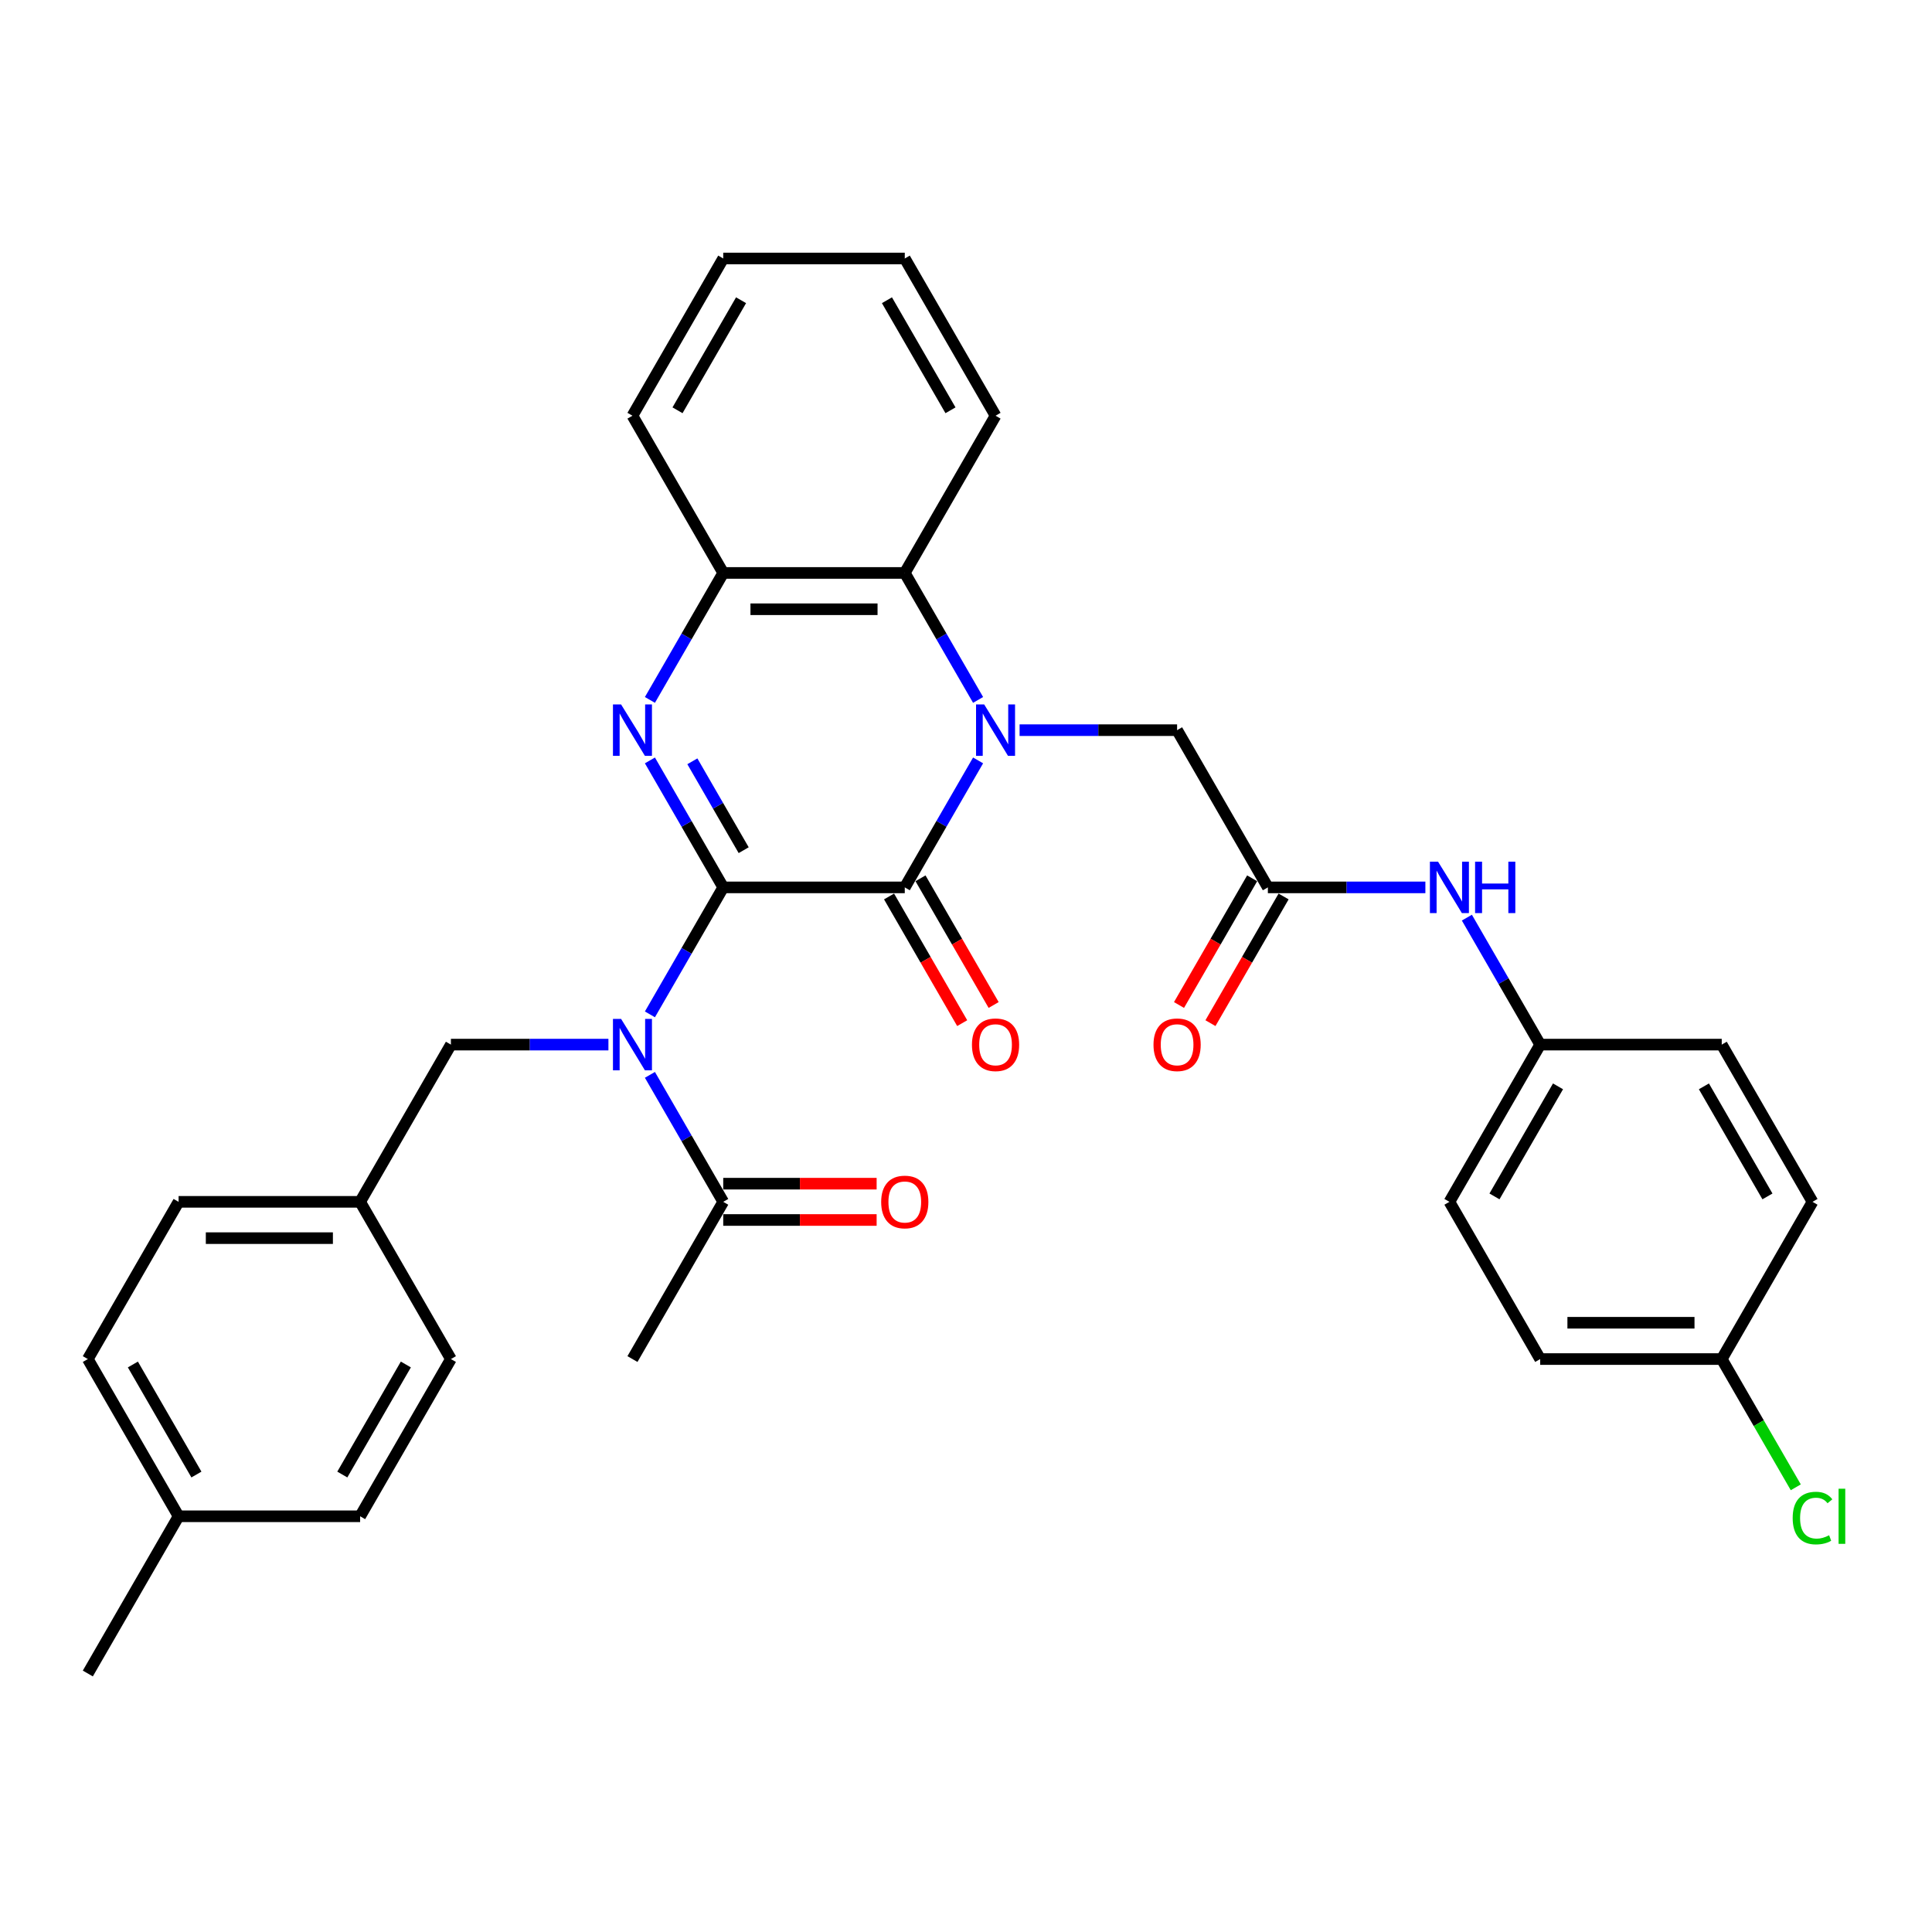 <?xml version='1.0' encoding='iso-8859-1'?>
<svg version='1.1' baseProfile='full'
              xmlns='http://www.w3.org/2000/svg'
                      xmlns:rdkit='http://www.rdkit.org/xml'
                      xmlns:xlink='http://www.w3.org/1999/xlink'
                  xml:space='preserve'
width='1000px' height='1000px' viewBox='0 0 1000 1000'>
<!-- END OF HEADER -->
<rect style='opacity:1.0;fill:#FFFFFF;stroke:none' width='1000' height='1000' x='0' y='0'> </rect>
<path class='bond-1' d='M 374.343,459.311 L 468.311,459.311' style='fill:none;fill-rule:evenodd;stroke:#000000;stroke-width:6px;stroke-linecap:butt;stroke-linejoin:miter;stroke-opacity:1' />
<path class='bond-2' d='M 374.343,459.311 L 355.37,426.449' style='fill:none;fill-rule:evenodd;stroke:#000000;stroke-width:6px;stroke-linecap:butt;stroke-linejoin:miter;stroke-opacity:1' />
<path class='bond-2' d='M 355.37,426.449 L 336.397,393.587' style='fill:none;fill-rule:evenodd;stroke:#0000FF;stroke-width:6px;stroke-linecap:butt;stroke-linejoin:miter;stroke-opacity:1' />
<path class='bond-2' d='M 384.927,440.055 L 371.646,417.052' style='fill:none;fill-rule:evenodd;stroke:#000000;stroke-width:6px;stroke-linecap:butt;stroke-linejoin:miter;stroke-opacity:1' />
<path class='bond-2' d='M 371.646,417.052 L 358.365,394.049' style='fill:none;fill-rule:evenodd;stroke:#0000FF;stroke-width:6px;stroke-linecap:butt;stroke-linejoin:miter;stroke-opacity:1' />
<path class='bond-3' d='M 374.343,459.311 L 355.37,492.172' style='fill:none;fill-rule:evenodd;stroke:#000000;stroke-width:6px;stroke-linecap:butt;stroke-linejoin:miter;stroke-opacity:1' />
<path class='bond-3' d='M 355.37,492.172 L 336.397,525.034' style='fill:none;fill-rule:evenodd;stroke:#0000FF;stroke-width:6px;stroke-linecap:butt;stroke-linejoin:miter;stroke-opacity:1' />
<path class='bond-0' d='M 506.256,393.587 L 487.283,426.449' style='fill:none;fill-rule:evenodd;stroke:#0000FF;stroke-width:6px;stroke-linecap:butt;stroke-linejoin:miter;stroke-opacity:1' />
<path class='bond-0' d='M 487.283,426.449 L 468.311,459.311' style='fill:none;fill-rule:evenodd;stroke:#000000;stroke-width:6px;stroke-linecap:butt;stroke-linejoin:miter;stroke-opacity:1' />
<path class='bond-7' d='M 527.736,377.932 L 568.499,377.932' style='fill:none;fill-rule:evenodd;stroke:#0000FF;stroke-width:6px;stroke-linecap:butt;stroke-linejoin:miter;stroke-opacity:1' />
<path class='bond-7' d='M 568.499,377.932 L 609.263,377.932' style='fill:none;fill-rule:evenodd;stroke:#000000;stroke-width:6px;stroke-linecap:butt;stroke-linejoin:miter;stroke-opacity:1' />
<path class='bond-33' d='M 506.256,362.277 L 487.283,329.415' style='fill:none;fill-rule:evenodd;stroke:#0000FF;stroke-width:6px;stroke-linecap:butt;stroke-linejoin:miter;stroke-opacity:1' />
<path class='bond-33' d='M 487.283,329.415 L 468.311,296.553' style='fill:none;fill-rule:evenodd;stroke:#000000;stroke-width:6px;stroke-linecap:butt;stroke-linejoin:miter;stroke-opacity:1' />
<path class='bond-10' d='M 460.173,464.009 L 479.102,496.796' style='fill:none;fill-rule:evenodd;stroke:#000000;stroke-width:6px;stroke-linecap:butt;stroke-linejoin:miter;stroke-opacity:1' />
<path class='bond-10' d='M 479.102,496.796 L 498.031,529.582' style='fill:none;fill-rule:evenodd;stroke:#FF0000;stroke-width:6px;stroke-linecap:butt;stroke-linejoin:miter;stroke-opacity:1' />
<path class='bond-10' d='M 476.448,454.612 L 495.378,487.399' style='fill:none;fill-rule:evenodd;stroke:#000000;stroke-width:6px;stroke-linecap:butt;stroke-linejoin:miter;stroke-opacity:1' />
<path class='bond-10' d='M 495.378,487.399 L 514.307,520.186' style='fill:none;fill-rule:evenodd;stroke:#FF0000;stroke-width:6px;stroke-linecap:butt;stroke-linejoin:miter;stroke-opacity:1' />
<path class='bond-5' d='M 336.397,362.277 L 355.37,329.415' style='fill:none;fill-rule:evenodd;stroke:#0000FF;stroke-width:6px;stroke-linecap:butt;stroke-linejoin:miter;stroke-opacity:1' />
<path class='bond-5' d='M 355.37,329.415 L 374.343,296.553' style='fill:none;fill-rule:evenodd;stroke:#000000;stroke-width:6px;stroke-linecap:butt;stroke-linejoin:miter;stroke-opacity:1' />
<path class='bond-6' d='M 336.397,556.344 L 355.37,589.206' style='fill:none;fill-rule:evenodd;stroke:#0000FF;stroke-width:6px;stroke-linecap:butt;stroke-linejoin:miter;stroke-opacity:1' />
<path class='bond-6' d='M 355.37,589.206 L 374.343,622.068' style='fill:none;fill-rule:evenodd;stroke:#000000;stroke-width:6px;stroke-linecap:butt;stroke-linejoin:miter;stroke-opacity:1' />
<path class='bond-9' d='M 314.917,540.689 L 274.154,540.689' style='fill:none;fill-rule:evenodd;stroke:#0000FF;stroke-width:6px;stroke-linecap:butt;stroke-linejoin:miter;stroke-opacity:1' />
<path class='bond-9' d='M 274.154,540.689 L 233.391,540.689' style='fill:none;fill-rule:evenodd;stroke:#000000;stroke-width:6px;stroke-linecap:butt;stroke-linejoin:miter;stroke-opacity:1' />
<path class='bond-4' d='M 468.311,296.553 L 374.343,296.553' style='fill:none;fill-rule:evenodd;stroke:#000000;stroke-width:6px;stroke-linecap:butt;stroke-linejoin:miter;stroke-opacity:1' />
<path class='bond-4' d='M 454.215,315.347 L 388.438,315.347' style='fill:none;fill-rule:evenodd;stroke:#000000;stroke-width:6px;stroke-linecap:butt;stroke-linejoin:miter;stroke-opacity:1' />
<path class='bond-27' d='M 468.311,296.553 L 515.295,215.175' style='fill:none;fill-rule:evenodd;stroke:#000000;stroke-width:6px;stroke-linecap:butt;stroke-linejoin:miter;stroke-opacity:1' />
<path class='bond-28' d='M 374.343,296.553 L 327.359,215.175' style='fill:none;fill-rule:evenodd;stroke:#000000;stroke-width:6px;stroke-linecap:butt;stroke-linejoin:miter;stroke-opacity:1' />
<path class='bond-12' d='M 374.343,631.465 L 414.044,631.465' style='fill:none;fill-rule:evenodd;stroke:#000000;stroke-width:6px;stroke-linecap:butt;stroke-linejoin:miter;stroke-opacity:1' />
<path class='bond-12' d='M 414.044,631.465 L 453.746,631.465' style='fill:none;fill-rule:evenodd;stroke:#FF0000;stroke-width:6px;stroke-linecap:butt;stroke-linejoin:miter;stroke-opacity:1' />
<path class='bond-12' d='M 374.343,612.671 L 414.044,612.671' style='fill:none;fill-rule:evenodd;stroke:#000000;stroke-width:6px;stroke-linecap:butt;stroke-linejoin:miter;stroke-opacity:1' />
<path class='bond-12' d='M 414.044,612.671 L 453.746,612.671' style='fill:none;fill-rule:evenodd;stroke:#FF0000;stroke-width:6px;stroke-linecap:butt;stroke-linejoin:miter;stroke-opacity:1' />
<path class='bond-29' d='M 374.343,622.068 L 327.359,703.447' style='fill:none;fill-rule:evenodd;stroke:#000000;stroke-width:6px;stroke-linecap:butt;stroke-linejoin:miter;stroke-opacity:1' />
<path class='bond-8' d='M 609.263,377.932 L 656.247,459.311' style='fill:none;fill-rule:evenodd;stroke:#000000;stroke-width:6px;stroke-linecap:butt;stroke-linejoin:miter;stroke-opacity:1' />
<path class='bond-11' d='M 656.247,459.311 L 697.01,459.311' style='fill:none;fill-rule:evenodd;stroke:#000000;stroke-width:6px;stroke-linecap:butt;stroke-linejoin:miter;stroke-opacity:1' />
<path class='bond-11' d='M 697.01,459.311 L 737.773,459.311' style='fill:none;fill-rule:evenodd;stroke:#0000FF;stroke-width:6px;stroke-linecap:butt;stroke-linejoin:miter;stroke-opacity:1' />
<path class='bond-13' d='M 648.109,454.612 L 629.179,487.399' style='fill:none;fill-rule:evenodd;stroke:#000000;stroke-width:6px;stroke-linecap:butt;stroke-linejoin:miter;stroke-opacity:1' />
<path class='bond-13' d='M 629.179,487.399 L 610.25,520.186' style='fill:none;fill-rule:evenodd;stroke:#FF0000;stroke-width:6px;stroke-linecap:butt;stroke-linejoin:miter;stroke-opacity:1' />
<path class='bond-13' d='M 664.385,464.009 L 645.455,496.796' style='fill:none;fill-rule:evenodd;stroke:#000000;stroke-width:6px;stroke-linecap:butt;stroke-linejoin:miter;stroke-opacity:1' />
<path class='bond-13' d='M 645.455,496.796 L 626.526,529.582' style='fill:none;fill-rule:evenodd;stroke:#FF0000;stroke-width:6px;stroke-linecap:butt;stroke-linejoin:miter;stroke-opacity:1' />
<path class='bond-15' d='M 233.391,540.689 L 186.407,622.068' style='fill:none;fill-rule:evenodd;stroke:#000000;stroke-width:6px;stroke-linecap:butt;stroke-linejoin:miter;stroke-opacity:1' />
<path class='bond-14' d='M 759.253,474.966 L 778.226,507.828' style='fill:none;fill-rule:evenodd;stroke:#0000FF;stroke-width:6px;stroke-linecap:butt;stroke-linejoin:miter;stroke-opacity:1' />
<path class='bond-14' d='M 778.226,507.828 L 797.199,540.689' style='fill:none;fill-rule:evenodd;stroke:#000000;stroke-width:6px;stroke-linecap:butt;stroke-linejoin:miter;stroke-opacity:1' />
<path class='bond-19' d='M 797.199,540.689 L 891.167,540.689' style='fill:none;fill-rule:evenodd;stroke:#000000;stroke-width:6px;stroke-linecap:butt;stroke-linejoin:miter;stroke-opacity:1' />
<path class='bond-20' d='M 797.199,540.689 L 750.215,622.068' style='fill:none;fill-rule:evenodd;stroke:#000000;stroke-width:6px;stroke-linecap:butt;stroke-linejoin:miter;stroke-opacity:1' />
<path class='bond-20' d='M 806.427,562.293 L 773.538,619.258' style='fill:none;fill-rule:evenodd;stroke:#000000;stroke-width:6px;stroke-linecap:butt;stroke-linejoin:miter;stroke-opacity:1' />
<path class='bond-21' d='M 186.407,622.068 L 233.391,703.447' style='fill:none;fill-rule:evenodd;stroke:#000000;stroke-width:6px;stroke-linecap:butt;stroke-linejoin:miter;stroke-opacity:1' />
<path class='bond-22' d='M 186.407,622.068 L 92.439,622.068' style='fill:none;fill-rule:evenodd;stroke:#000000;stroke-width:6px;stroke-linecap:butt;stroke-linejoin:miter;stroke-opacity:1' />
<path class='bond-22' d='M 172.311,640.862 L 106.534,640.862' style='fill:none;fill-rule:evenodd;stroke:#000000;stroke-width:6px;stroke-linecap:butt;stroke-linejoin:miter;stroke-opacity:1' />
<path class='bond-16' d='M 891.167,703.447 L 797.199,703.447' style='fill:none;fill-rule:evenodd;stroke:#000000;stroke-width:6px;stroke-linecap:butt;stroke-linejoin:miter;stroke-opacity:1' />
<path class='bond-16' d='M 877.071,684.653 L 811.294,684.653' style='fill:none;fill-rule:evenodd;stroke:#000000;stroke-width:6px;stroke-linecap:butt;stroke-linejoin:miter;stroke-opacity:1' />
<path class='bond-17' d='M 891.167,703.447 L 910.329,736.637' style='fill:none;fill-rule:evenodd;stroke:#000000;stroke-width:6px;stroke-linecap:butt;stroke-linejoin:miter;stroke-opacity:1' />
<path class='bond-17' d='M 910.329,736.637 L 929.492,769.828' style='fill:none;fill-rule:evenodd;stroke:#00CC00;stroke-width:6px;stroke-linecap:butt;stroke-linejoin:miter;stroke-opacity:1' />
<path class='bond-36' d='M 891.167,703.447 L 938.151,622.068' style='fill:none;fill-rule:evenodd;stroke:#000000;stroke-width:6px;stroke-linecap:butt;stroke-linejoin:miter;stroke-opacity:1' />
<path class='bond-18' d='M 92.439,784.825 L 45.455,703.447' style='fill:none;fill-rule:evenodd;stroke:#000000;stroke-width:6px;stroke-linecap:butt;stroke-linejoin:miter;stroke-opacity:1' />
<path class='bond-18' d='M 101.667,763.222 L 68.778,706.257' style='fill:none;fill-rule:evenodd;stroke:#000000;stroke-width:6px;stroke-linecap:butt;stroke-linejoin:miter;stroke-opacity:1' />
<path class='bond-30' d='M 92.439,784.825 L 45.455,866.204' style='fill:none;fill-rule:evenodd;stroke:#000000;stroke-width:6px;stroke-linecap:butt;stroke-linejoin:miter;stroke-opacity:1' />
<path class='bond-34' d='M 92.439,784.825 L 186.407,784.825' style='fill:none;fill-rule:evenodd;stroke:#000000;stroke-width:6px;stroke-linecap:butt;stroke-linejoin:miter;stroke-opacity:1' />
<path class='bond-23' d='M 891.167,540.689 L 938.151,622.068' style='fill:none;fill-rule:evenodd;stroke:#000000;stroke-width:6px;stroke-linecap:butt;stroke-linejoin:miter;stroke-opacity:1' />
<path class='bond-23' d='M 881.939,562.293 L 914.827,619.258' style='fill:none;fill-rule:evenodd;stroke:#000000;stroke-width:6px;stroke-linecap:butt;stroke-linejoin:miter;stroke-opacity:1' />
<path class='bond-24' d='M 750.215,622.068 L 797.199,703.447' style='fill:none;fill-rule:evenodd;stroke:#000000;stroke-width:6px;stroke-linecap:butt;stroke-linejoin:miter;stroke-opacity:1' />
<path class='bond-25' d='M 233.391,703.447 L 186.407,784.825' style='fill:none;fill-rule:evenodd;stroke:#000000;stroke-width:6px;stroke-linecap:butt;stroke-linejoin:miter;stroke-opacity:1' />
<path class='bond-25' d='M 210.067,706.257 L 177.178,763.222' style='fill:none;fill-rule:evenodd;stroke:#000000;stroke-width:6px;stroke-linecap:butt;stroke-linejoin:miter;stroke-opacity:1' />
<path class='bond-26' d='M 92.439,622.068 L 45.455,703.447' style='fill:none;fill-rule:evenodd;stroke:#000000;stroke-width:6px;stroke-linecap:butt;stroke-linejoin:miter;stroke-opacity:1' />
<path class='bond-35' d='M 515.295,215.175 L 468.311,133.796' style='fill:none;fill-rule:evenodd;stroke:#000000;stroke-width:6px;stroke-linecap:butt;stroke-linejoin:miter;stroke-opacity:1' />
<path class='bond-35' d='M 491.971,212.365 L 459.082,155.4' style='fill:none;fill-rule:evenodd;stroke:#000000;stroke-width:6px;stroke-linecap:butt;stroke-linejoin:miter;stroke-opacity:1' />
<path class='bond-32' d='M 327.359,215.175 L 374.343,133.796' style='fill:none;fill-rule:evenodd;stroke:#000000;stroke-width:6px;stroke-linecap:butt;stroke-linejoin:miter;stroke-opacity:1' />
<path class='bond-32' d='M 350.682,212.365 L 383.571,155.4' style='fill:none;fill-rule:evenodd;stroke:#000000;stroke-width:6px;stroke-linecap:butt;stroke-linejoin:miter;stroke-opacity:1' />
<path class='bond-31' d='M 468.311,133.796 L 374.343,133.796' style='fill:none;fill-rule:evenodd;stroke:#000000;stroke-width:6px;stroke-linecap:butt;stroke-linejoin:miter;stroke-opacity:1' />
<path  class='atom-1' d='M 509.412 364.626
L 518.132 378.721
Q 518.997 380.112, 520.388 382.63
Q 521.778 385.149, 521.854 385.299
L 521.854 364.626
L 525.387 364.626
L 525.387 391.238
L 521.741 391.238
L 512.382 375.827
Q 511.292 374.023, 510.126 371.956
Q 508.999 369.888, 508.66 369.249
L 508.66 391.238
L 505.202 391.238
L 505.202 364.626
L 509.412 364.626
' fill='#0000FF'/>
<path  class='atom-3' d='M 321.476 364.626
L 330.196 378.721
Q 331.061 380.112, 332.452 382.63
Q 333.842 385.149, 333.918 385.299
L 333.918 364.626
L 337.451 364.626
L 337.451 391.238
L 333.805 391.238
L 324.446 375.827
Q 323.356 374.023, 322.19 371.956
Q 321.063 369.888, 320.724 369.249
L 320.724 391.238
L 317.266 391.238
L 317.266 364.626
L 321.476 364.626
' fill='#0000FF'/>
<path  class='atom-4' d='M 321.476 527.383
L 330.196 541.479
Q 331.061 542.869, 332.452 545.388
Q 333.842 547.906, 333.918 548.056
L 333.918 527.383
L 337.451 527.383
L 337.451 553.995
L 333.805 553.995
L 324.446 538.584
Q 323.356 536.78, 322.19 534.713
Q 321.063 532.646, 320.724 532.007
L 320.724 553.995
L 317.266 553.995
L 317.266 527.383
L 321.476 527.383
' fill='#0000FF'/>
<path  class='atom-11' d='M 503.079 540.765
Q 503.079 534.375, 506.236 530.804
Q 509.393 527.233, 515.295 527.233
Q 521.196 527.233, 524.353 530.804
Q 527.51 534.375, 527.51 540.765
Q 527.51 547.23, 524.316 550.913
Q 521.121 554.559, 515.295 554.559
Q 509.431 554.559, 506.236 550.913
Q 503.079 547.267, 503.079 540.765
M 515.295 551.552
Q 519.354 551.552, 521.534 548.846
Q 523.752 546.102, 523.752 540.765
Q 523.752 535.54, 521.534 532.909
Q 519.354 530.24, 515.295 530.24
Q 511.235 530.24, 509.018 532.871
Q 506.838 535.502, 506.838 540.765
Q 506.838 546.139, 509.018 548.846
Q 511.235 551.552, 515.295 551.552
' fill='#FF0000'/>
<path  class='atom-12' d='M 744.332 446.005
L 753.052 460.1
Q 753.917 461.491, 755.308 464.009
Q 756.698 466.527, 756.774 466.678
L 756.774 446.005
L 760.307 446.005
L 760.307 472.617
L 756.661 472.617
L 747.302 457.206
Q 746.212 455.402, 745.046 453.334
Q 743.919 451.267, 743.581 450.628
L 743.581 472.617
L 740.122 472.617
L 740.122 446.005
L 744.332 446.005
' fill='#0000FF'/>
<path  class='atom-12' d='M 763.502 446.005
L 767.11 446.005
L 767.11 457.319
L 780.717 457.319
L 780.717 446.005
L 784.325 446.005
L 784.325 472.617
L 780.717 472.617
L 780.717 460.326
L 767.11 460.326
L 767.11 472.617
L 763.502 472.617
L 763.502 446.005
' fill='#0000FF'/>
<path  class='atom-13' d='M 456.095 622.143
Q 456.095 615.753, 459.252 612.183
Q 462.409 608.612, 468.311 608.612
Q 474.212 608.612, 477.369 612.183
Q 480.526 615.753, 480.526 622.143
Q 480.526 628.608, 477.332 632.292
Q 474.137 635.938, 468.311 635.938
Q 462.447 635.938, 459.252 632.292
Q 456.095 628.646, 456.095 622.143
M 468.311 632.931
Q 472.37 632.931, 474.55 630.224
Q 476.768 627.481, 476.768 622.143
Q 476.768 616.919, 474.55 614.287
Q 472.37 611.619, 468.311 611.619
Q 464.251 611.619, 462.034 614.25
Q 459.853 616.881, 459.853 622.143
Q 459.853 627.518, 462.034 630.224
Q 464.251 632.931, 468.311 632.931
' fill='#FF0000'/>
<path  class='atom-14' d='M 597.047 540.765
Q 597.047 534.375, 600.204 530.804
Q 603.361 527.233, 609.263 527.233
Q 615.164 527.233, 618.321 530.804
Q 621.478 534.375, 621.478 540.765
Q 621.478 547.23, 618.284 550.913
Q 615.089 554.559, 609.263 554.559
Q 603.399 554.559, 600.204 550.913
Q 597.047 547.267, 597.047 540.765
M 609.263 551.552
Q 613.322 551.552, 615.502 548.846
Q 617.72 546.102, 617.72 540.765
Q 617.72 535.54, 615.502 532.909
Q 613.322 530.24, 609.263 530.24
Q 605.203 530.24, 602.986 532.871
Q 600.806 535.502, 600.806 540.765
Q 600.806 546.139, 602.986 548.846
Q 605.203 551.552, 609.263 551.552
' fill='#FF0000'/>
<path  class='atom-18' d='M 927.889 785.746
Q 927.889 779.131, 930.972 775.673
Q 934.091 772.177, 939.992 772.177
Q 945.48 772.177, 948.412 776.049
L 945.931 778.079
Q 943.789 775.259, 939.992 775.259
Q 935.971 775.259, 933.828 777.966
Q 931.723 780.634, 931.723 785.746
Q 931.723 791.009, 933.903 793.715
Q 936.121 796.421, 940.406 796.421
Q 943.338 796.421, 946.758 794.654
L 947.811 797.474
Q 946.42 798.376, 944.315 798.902
Q 942.21 799.428, 939.88 799.428
Q 934.091 799.428, 930.972 795.895
Q 927.889 792.362, 927.889 785.746
' fill='#00CC00'/>
<path  class='atom-18' d='M 951.645 770.561
L 955.103 770.561
L 955.103 799.09
L 951.645 799.09
L 951.645 770.561
' fill='#00CC00'/>
</svg>

